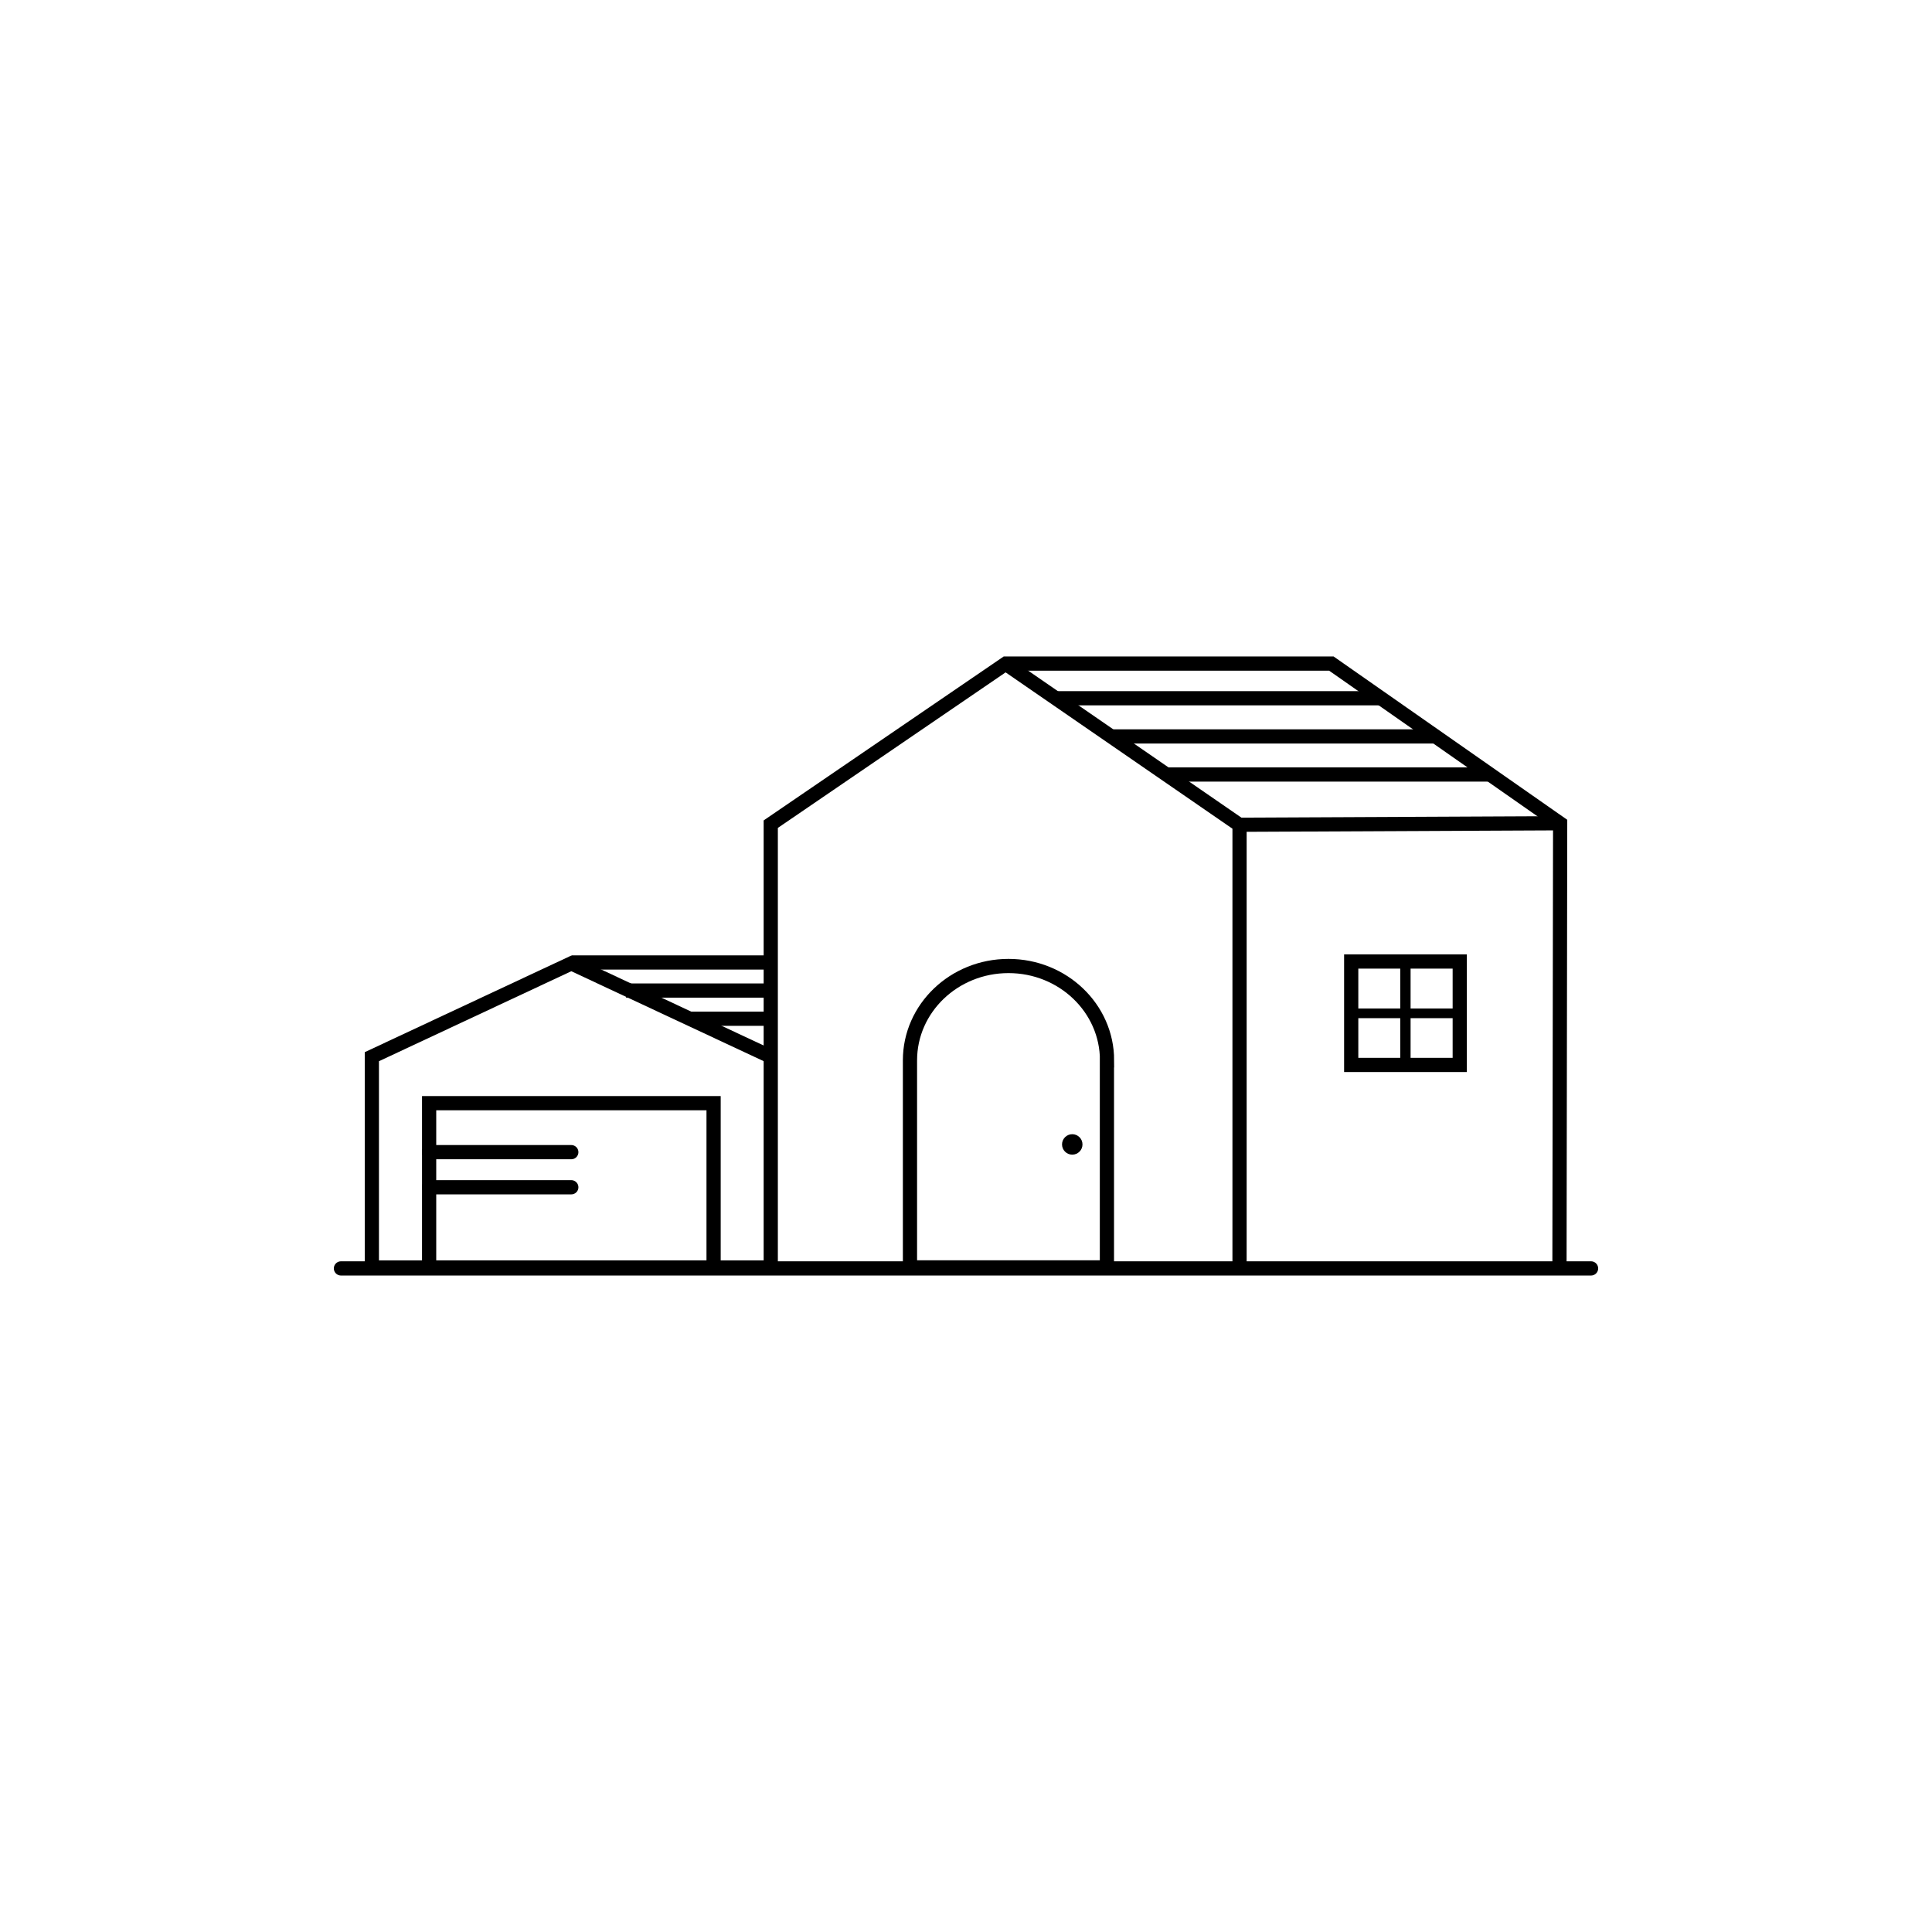 <?xml version="1.0" encoding="UTF-8"?><svg id="icons" xmlns="http://www.w3.org/2000/svg" viewBox="0 0 170 170"><defs><style>.cls-1,.cls-2{fill:none;stroke:#000;stroke-miterlimit:10;stroke-width:1.25px;}.cls-2{stroke-linecap:round;}</style></defs><polyline class="cls-1" points="67.83 111.53 32.72 111.53 32.72 92.98 50.27 84.77 67.83 92.98"/><polyline class="cls-1" points="67.82 111.53 67.82 72.52 88.51 58.39 117.15 58.39 137.28 72.46 137.22 111.53"/><polyline class="cls-1" points="109.07 111.51 109.07 72.59 88.48 58.4"/><line class="cls-1" x1="50.3" y1="84.69" x2="67.82" y2="84.69"/><line class="cls-1" x1="55.09" y1="87.16" x2="67.82" y2="87.16"/><line class="cls-1" x1="109.15" y1="72.57" x2="137.25" y2="72.44"/><line class="cls-1" x1="102.62" y1="68.15" x2="131.02" y2="68.15"/><line class="cls-1" x1="97.68" y1="64.8" x2="126.4" y2="64.8"/><line class="cls-1" x1="92.96" y1="61.44" x2="121.57" y2="61.44"/><line class="cls-1" x1="60.62" y1="89.64" x2="67.82" y2="89.64"/><rect class="cls-1" x="37.76" y="97.07" width="25.03" height="14.46"/><line class="cls-2" x1="37.76" y1="101.38" x2="50.27" y2="101.38"/><line class="cls-2" x1="37.76" y1="104.47" x2="50.27" y2="104.47"/><path class="cls-1" d="M97.41,93.3c0-4.58-3.88-8.3-8.67-8.3s-8.67,3.72-8.67,8.3v18.22h17.33v-18.22Z"/><g><polygon points="128 88.74 124.12 88.74 124.12 85.08 123.21 85.08 123.21 88.74 119.33 88.74 119.33 89.59 123.21 89.59 123.21 93.26 124.12 93.26 124.12 89.59 128 89.59 128 88.74"/><path d="M127.82,85.23v7.85h-8.3v-7.85h8.3m1.25-1.25h-10.8v10.35h10.8v-10.35h0Z"/></g><circle cx="94.35" cy="100.7" r=".9"/><line class="cls-2" x1="30" y1="111.61" x2="140" y2="111.61"/></svg>